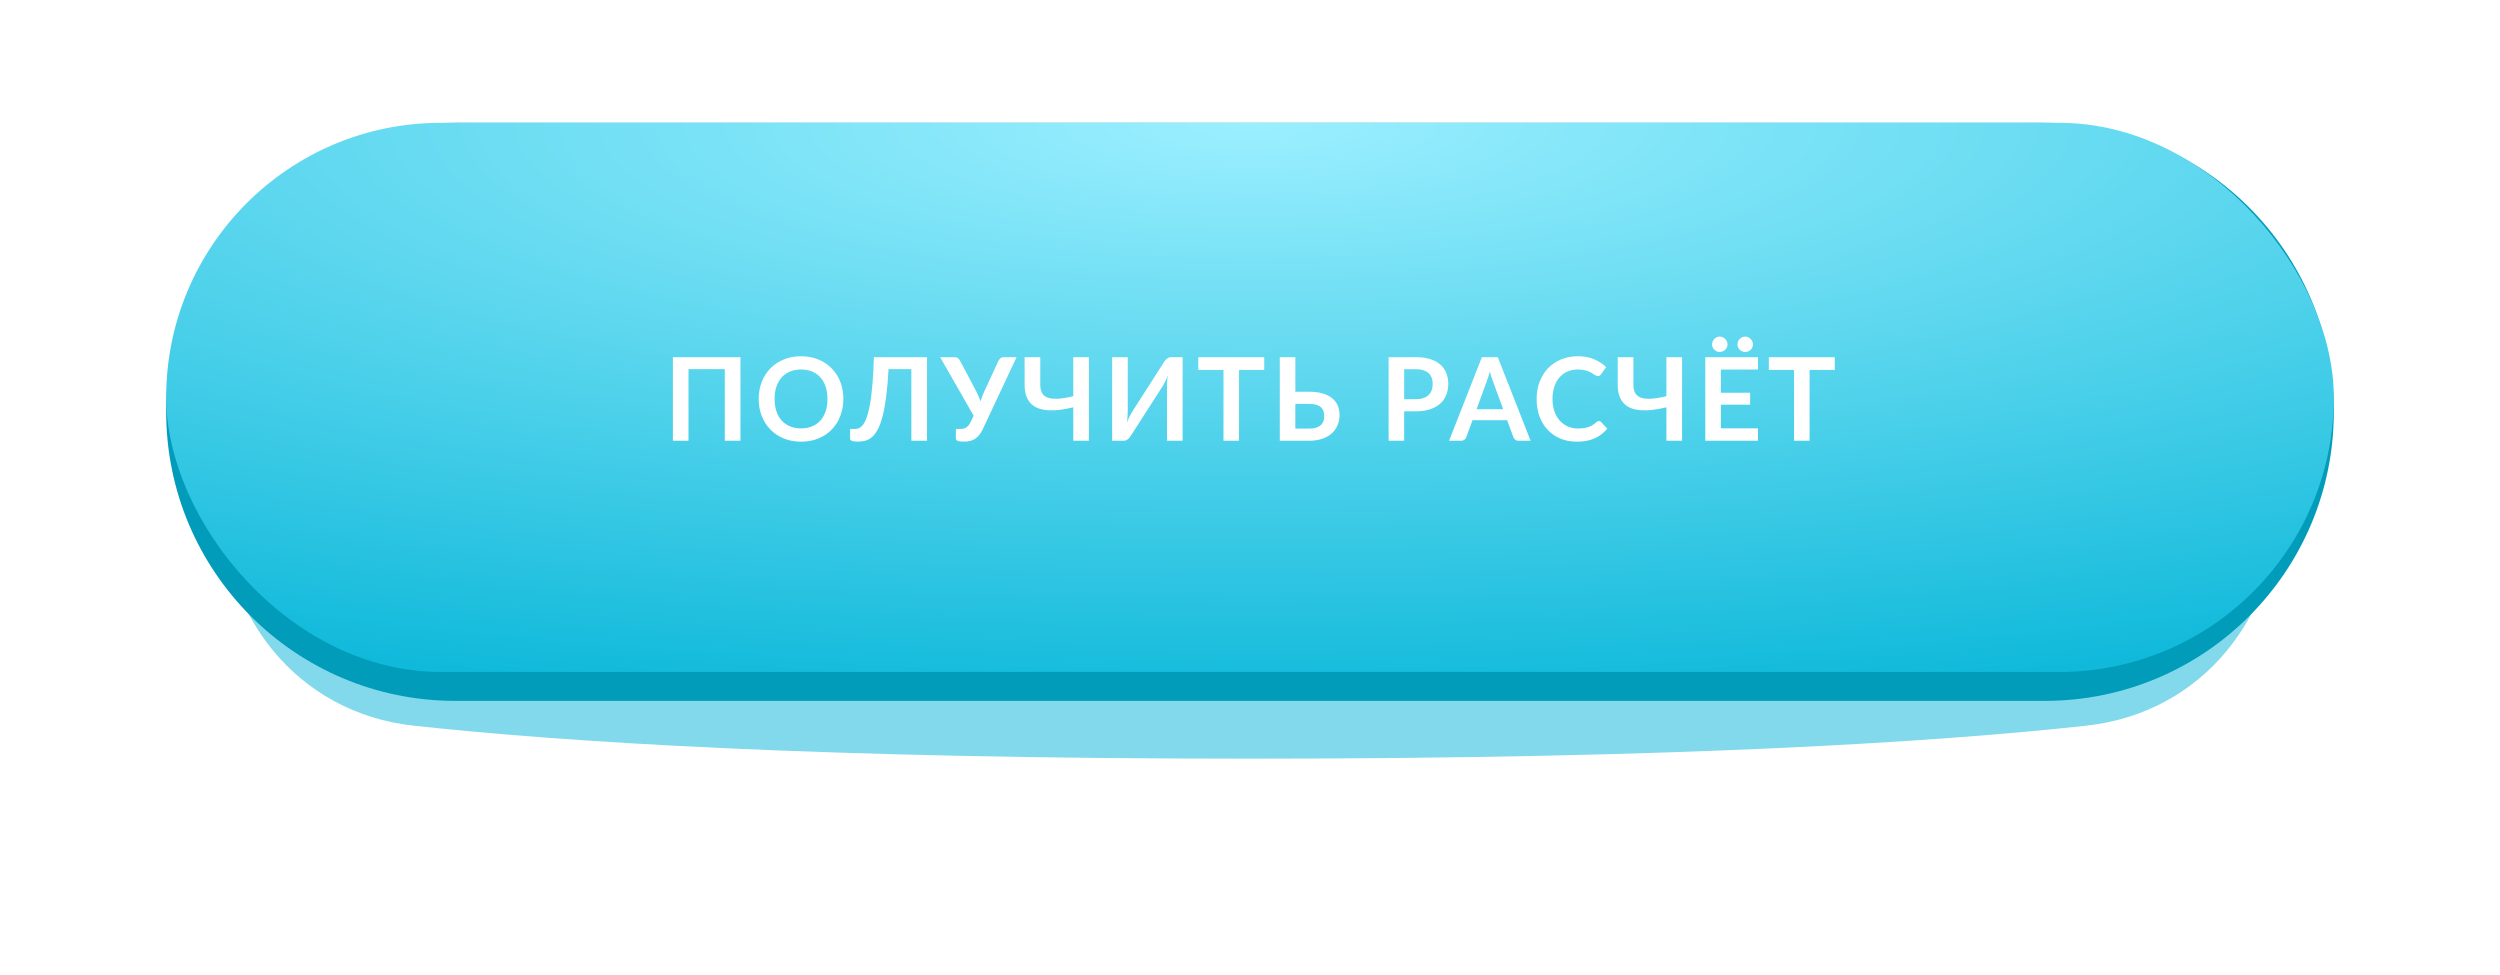 <?xml version="1.0" encoding="UTF-8"?> <svg xmlns="http://www.w3.org/2000/svg" width="346" height="135" viewBox="0 0 346 135" fill="none"> <g filter="url(#filter0_f)"> <path d="M30.5 68.76C30.5 47.353 47.853 30 69.26 30H276.74C298.147 30 315.5 47.353 315.5 68.76V68.76C315.5 85.086 304.944 98.671 288.714 100.438C267.831 102.712 232.127 105 173 105C113.873 105 78.169 102.712 57.286 100.438C41.056 98.671 30.5 85.086 30.5 68.76V68.76Z" fill="#04B5D8" fill-opacity="0.5"></path> </g> <path d="M23 57C23 34.909 40.909 17 63 17H283C305.091 17 323 34.909 323 57V57C323 79.091 305.091 97 283 97H63C40.909 97 23 79.091 23 57V57Z" fill="#009CBA"></path> <rect x="23" y="17" width="300" height="76" rx="38" fill="url(#paint0_radial)"></rect> <path d="M102.48 61H100.312V51.088H95.288V61H93.128V49.432H102.48V61ZM116.722 55.216C116.722 56.064 116.581 56.851 116.298 57.576C116.021 58.296 115.626 58.92 115.114 59.448C114.602 59.976 113.986 60.389 113.266 60.688C112.546 60.981 111.746 61.128 110.866 61.128C109.992 61.128 109.194 60.981 108.474 60.688C107.754 60.389 107.136 59.976 106.618 59.448C106.106 58.92 105.709 58.296 105.426 57.576C105.144 56.851 105.002 56.064 105.002 55.216C105.002 54.368 105.144 53.584 105.426 52.864C105.709 52.139 106.106 51.512 106.618 50.984C107.136 50.456 107.754 50.045 108.474 49.752C109.194 49.453 109.992 49.304 110.866 49.304C111.453 49.304 112.005 49.373 112.522 49.512C113.04 49.645 113.514 49.837 113.946 50.088C114.378 50.333 114.765 50.635 115.106 50.992C115.453 51.344 115.746 51.739 115.986 52.176C116.226 52.613 116.408 53.088 116.53 53.6C116.658 54.112 116.722 54.651 116.722 55.216ZM114.522 55.216C114.522 54.581 114.437 54.013 114.266 53.512C114.096 53.005 113.853 52.576 113.538 52.224C113.224 51.872 112.84 51.603 112.386 51.416C111.938 51.229 111.432 51.136 110.866 51.136C110.301 51.136 109.792 51.229 109.338 51.416C108.89 51.603 108.506 51.872 108.186 52.224C107.872 52.576 107.629 53.005 107.458 53.512C107.288 54.013 107.202 54.581 107.202 55.216C107.202 55.851 107.288 56.421 107.458 56.928C107.629 57.429 107.872 57.856 108.186 58.208C108.506 58.555 108.89 58.821 109.338 59.008C109.792 59.195 110.301 59.288 110.866 59.288C111.432 59.288 111.938 59.195 112.386 59.008C112.84 58.821 113.224 58.555 113.538 58.208C113.853 57.856 114.096 57.429 114.266 56.928C114.437 56.421 114.522 55.851 114.522 55.216ZM128.299 61H126.131V51.088H122.971C122.896 52.539 122.789 53.795 122.651 54.856C122.517 55.912 122.355 56.813 122.163 57.56C121.976 58.301 121.76 58.904 121.515 59.368C121.275 59.832 121.011 60.195 120.723 60.456C120.435 60.712 120.125 60.888 119.795 60.984C119.464 61.075 119.117 61.12 118.755 61.12C118.371 61.12 118.091 61.085 117.915 61.016C117.739 60.947 117.651 60.845 117.651 60.712V59.368H118.267C118.405 59.368 118.544 59.352 118.683 59.32C118.827 59.288 118.968 59.221 119.107 59.12C119.251 59.013 119.389 58.861 119.523 58.664C119.661 58.467 119.792 58.203 119.915 57.872C120.043 57.536 120.16 57.125 120.267 56.64C120.379 56.155 120.477 55.571 120.563 54.888C120.653 54.205 120.731 53.416 120.795 52.52C120.864 51.619 120.915 50.589 120.947 49.432H128.299V61ZM140.693 49.432L136.021 59.392C135.856 59.739 135.68 60.024 135.493 60.248C135.306 60.472 135.104 60.648 134.885 60.776C134.672 60.904 134.44 60.992 134.189 61.04C133.944 61.093 133.68 61.12 133.397 61.12C133.013 61.12 132.733 61.085 132.557 61.016C132.381 60.947 132.293 60.845 132.293 60.712V59.368H132.917C133.034 59.368 133.154 59.357 133.277 59.336C133.4 59.315 133.52 59.272 133.637 59.208C133.76 59.144 133.877 59.053 133.989 58.936C134.101 58.819 134.205 58.664 134.301 58.472L134.757 57.544L130.117 49.432H132.133C132.32 49.432 132.469 49.477 132.581 49.568C132.693 49.659 132.786 49.773 132.861 49.912L135.109 54.152C135.232 54.387 135.341 54.619 135.437 54.848C135.538 55.077 135.626 55.312 135.701 55.552C135.84 55.072 136.018 54.605 136.237 54.152L138.197 49.912C138.256 49.795 138.344 49.685 138.461 49.584C138.578 49.483 138.728 49.432 138.909 49.432H140.693ZM150.71 49.432V61H148.542V56.368C147.918 56.523 147.318 56.637 146.742 56.712C146.171 56.787 145.635 56.811 145.134 56.784C144.638 56.757 144.184 56.675 143.774 56.536C143.363 56.392 143.011 56.179 142.718 55.896C142.43 55.613 142.206 55.256 142.046 54.824C141.886 54.387 141.806 53.861 141.806 53.248V49.432H143.974V53.248C143.974 53.696 144.051 54.069 144.206 54.368C144.36 54.661 144.614 54.877 144.966 55.016C145.323 55.155 145.792 55.211 146.374 55.184C146.96 55.157 147.683 55.04 148.542 54.832V49.432H150.71ZM163.674 49.432V61H161.514V53.752C161.514 53.48 161.519 53.195 161.53 52.896C161.546 52.597 161.578 52.28 161.626 51.944C161.519 52.243 161.402 52.52 161.274 52.776C161.151 53.027 161.031 53.248 160.914 53.44L156.49 60.336C156.442 60.416 156.383 60.496 156.314 60.576C156.25 60.656 156.178 60.728 156.098 60.792C156.018 60.851 155.93 60.901 155.834 60.944C155.738 60.981 155.639 61 155.538 61H153.922V49.432H156.082V56.68C156.082 56.952 156.074 57.24 156.058 57.544C156.047 57.843 156.018 58.16 155.97 58.496C156.077 58.197 156.191 57.92 156.314 57.664C156.442 57.408 156.567 57.184 156.69 56.992L161.106 50.096C161.154 50.016 161.21 49.936 161.274 49.856C161.343 49.776 161.418 49.707 161.498 49.648C161.578 49.584 161.663 49.533 161.754 49.496C161.85 49.453 161.951 49.432 162.058 49.432H163.674ZM174.97 51.2H171.482V61H169.33V51.2H165.842V49.432H174.97V51.2ZM181.156 59.32C181.556 59.32 181.889 59.277 182.156 59.192C182.428 59.101 182.647 58.979 182.812 58.824C182.977 58.669 183.095 58.488 183.164 58.28C183.233 58.072 183.268 57.848 183.268 57.608C183.268 57.347 183.233 57.109 183.164 56.896C183.095 56.683 182.977 56.504 182.812 56.36C182.647 56.211 182.431 56.096 182.164 56.016C181.897 55.936 181.564 55.896 181.164 55.896H179.276V59.32H181.156ZM181.164 54.216C181.916 54.216 182.559 54.299 183.092 54.464C183.631 54.629 184.068 54.856 184.404 55.144C184.745 55.427 184.996 55.763 185.156 56.152C185.316 56.536 185.396 56.949 185.396 57.392C185.396 57.936 185.3 58.429 185.108 58.872C184.921 59.315 184.647 59.696 184.284 60.016C183.921 60.331 183.476 60.573 182.948 60.744C182.425 60.915 181.828 61 181.156 61H177.124V49.432H179.276V54.216H181.164ZM195.945 55.248C196.34 55.248 196.684 55.2 196.977 55.104C197.271 55.003 197.513 54.861 197.705 54.68C197.903 54.493 198.049 54.269 198.145 54.008C198.241 53.741 198.289 53.445 198.289 53.12C198.289 52.811 198.241 52.531 198.145 52.28C198.049 52.029 197.905 51.816 197.713 51.64C197.521 51.464 197.279 51.331 196.985 51.24C196.692 51.144 196.345 51.096 195.945 51.096H194.337V55.248H195.945ZM195.945 49.432C196.719 49.432 197.388 49.523 197.953 49.704C198.519 49.885 198.985 50.139 199.353 50.464C199.721 50.789 199.993 51.179 200.169 51.632C200.351 52.085 200.441 52.581 200.441 53.12C200.441 53.68 200.348 54.195 200.161 54.664C199.975 55.128 199.695 55.528 199.321 55.864C198.948 56.2 198.479 56.461 197.913 56.648C197.353 56.835 196.697 56.928 195.945 56.928H194.337V61H192.185V49.432H195.945ZM208.038 56.632L206.63 52.784C206.561 52.613 206.489 52.411 206.414 52.176C206.34 51.941 206.265 51.688 206.19 51.416C206.121 51.688 206.049 51.944 205.974 52.184C205.9 52.419 205.828 52.624 205.758 52.8L204.358 56.632H208.038ZM211.838 61H210.174C209.988 61 209.836 60.955 209.718 60.864C209.601 60.768 209.513 60.651 209.454 60.512L208.59 58.152H203.798L202.934 60.512C202.892 60.635 202.809 60.747 202.686 60.848C202.564 60.949 202.409 61 202.222 61H200.55L205.094 49.432H207.294L211.838 61ZM221.284 58.272C221.402 58.272 221.506 58.317 221.596 58.408L222.444 59.328C221.975 59.909 221.396 60.355 220.708 60.664C220.026 60.973 219.204 61.128 218.244 61.128C217.386 61.128 216.612 60.981 215.924 60.688C215.242 60.395 214.658 59.987 214.172 59.464C213.687 58.941 213.314 58.317 213.052 57.592C212.796 56.867 212.668 56.075 212.668 55.216C212.668 54.347 212.807 53.552 213.084 52.832C213.362 52.107 213.751 51.483 214.252 50.96C214.759 50.437 215.362 50.032 216.06 49.744C216.759 49.451 217.532 49.304 218.38 49.304C219.223 49.304 219.97 49.443 220.62 49.72C221.276 49.997 221.834 50.36 222.292 50.808L221.572 51.808C221.53 51.872 221.474 51.928 221.404 51.976C221.34 52.024 221.25 52.048 221.132 52.048C221.052 52.048 220.97 52.027 220.884 51.984C220.799 51.936 220.706 51.88 220.604 51.816C220.503 51.747 220.386 51.672 220.252 51.592C220.119 51.512 219.964 51.44 219.788 51.376C219.612 51.307 219.407 51.251 219.172 51.208C218.943 51.16 218.676 51.136 218.372 51.136C217.855 51.136 217.38 51.229 216.948 51.416C216.522 51.597 216.154 51.864 215.844 52.216C215.535 52.563 215.295 52.989 215.124 53.496C214.954 53.997 214.868 54.571 214.868 55.216C214.868 55.867 214.959 56.445 215.14 56.952C215.327 57.459 215.578 57.885 215.892 58.232C216.207 58.579 216.578 58.845 217.004 59.032C217.431 59.213 217.89 59.304 218.38 59.304C218.674 59.304 218.938 59.288 219.172 59.256C219.412 59.224 219.631 59.173 219.828 59.104C220.031 59.035 220.22 58.947 220.396 58.84C220.578 58.728 220.756 58.592 220.932 58.432C220.986 58.384 221.042 58.347 221.1 58.32C221.159 58.288 221.22 58.272 221.284 58.272ZM232.798 49.432V61H230.63V56.368C230.006 56.523 229.406 56.637 228.83 56.712C228.26 56.787 227.724 56.811 227.222 56.784C226.726 56.757 226.273 56.675 225.862 56.536C225.452 56.392 225.1 56.179 224.806 55.896C224.518 55.613 224.294 55.256 224.134 54.824C223.974 54.387 223.894 53.861 223.894 53.248V49.432H226.062V53.248C226.062 53.696 226.14 54.069 226.294 54.368C226.449 54.661 226.702 54.877 227.054 55.016C227.412 55.155 227.881 55.211 228.462 55.184C229.049 55.157 229.772 55.04 230.63 54.832V49.432H232.798ZM238.171 51.144V54.352H242.219V56.008H238.171V59.28H243.307V61H236.011V49.432H243.307V51.144H238.171ZM239.091 47.664C239.091 47.808 239.061 47.944 239.003 48.072C238.944 48.2 238.864 48.312 238.763 48.408C238.667 48.504 238.552 48.579 238.419 48.632C238.285 48.685 238.144 48.712 237.995 48.712C237.856 48.712 237.723 48.685 237.595 48.632C237.472 48.579 237.363 48.504 237.267 48.408C237.171 48.312 237.093 48.2 237.035 48.072C236.976 47.944 236.947 47.808 236.947 47.664C236.947 47.52 236.976 47.384 237.035 47.256C237.093 47.123 237.171 47.008 237.267 46.912C237.363 46.811 237.472 46.731 237.595 46.672C237.723 46.613 237.856 46.584 237.995 46.584C238.144 46.584 238.285 46.613 238.419 46.672C238.552 46.731 238.667 46.811 238.763 46.912C238.864 47.008 238.944 47.123 239.003 47.256C239.061 47.384 239.091 47.52 239.091 47.664ZM242.611 47.664C242.611 47.808 242.581 47.944 242.523 48.072C242.469 48.2 242.392 48.312 242.291 48.408C242.195 48.504 242.08 48.579 241.947 48.632C241.819 48.685 241.683 48.712 241.539 48.712C241.389 48.712 241.248 48.685 241.115 48.632C240.987 48.579 240.875 48.504 240.779 48.408C240.683 48.312 240.605 48.2 240.547 48.072C240.493 47.944 240.467 47.808 240.467 47.664C240.467 47.52 240.493 47.384 240.547 47.256C240.605 47.123 240.683 47.008 240.779 46.912C240.875 46.811 240.987 46.731 241.115 46.672C241.248 46.613 241.389 46.584 241.539 46.584C241.683 46.584 241.819 46.613 241.947 46.672C242.08 46.731 242.195 46.811 242.291 46.912C242.392 47.008 242.469 47.123 242.523 47.256C242.581 47.384 242.611 47.52 242.611 47.664ZM253.934 51.2H250.446V61H248.294V51.2H244.806V49.432H253.934V51.2Z" fill="white"></path> <defs> <filter id="filter0_f" x="0.5" y="0" width="345" height="135" filterUnits="userSpaceOnUse" color-interpolation-filters="sRGB"> <feFlood flood-opacity="0" result="BackgroundImageFix"></feFlood> <feBlend mode="normal" in="SourceGraphic" in2="BackgroundImageFix" result="shape"></feBlend> <feGaussianBlur stdDeviation="15" result="effect1_foregroundBlur"></feGaussianBlur> </filter> <radialGradient id="paint0_radial" cx="0" cy="0" r="1" gradientUnits="userSpaceOnUse" gradientTransform="translate(173 17) rotate(90) scale(90 355.263)"> <stop stop-color="#9BEFFF"></stop> <stop offset="1" stop-color="#00B3D6"></stop> <stop offset="1" stop-color="#00C1E7"></stop> </radialGradient> </defs> </svg> 